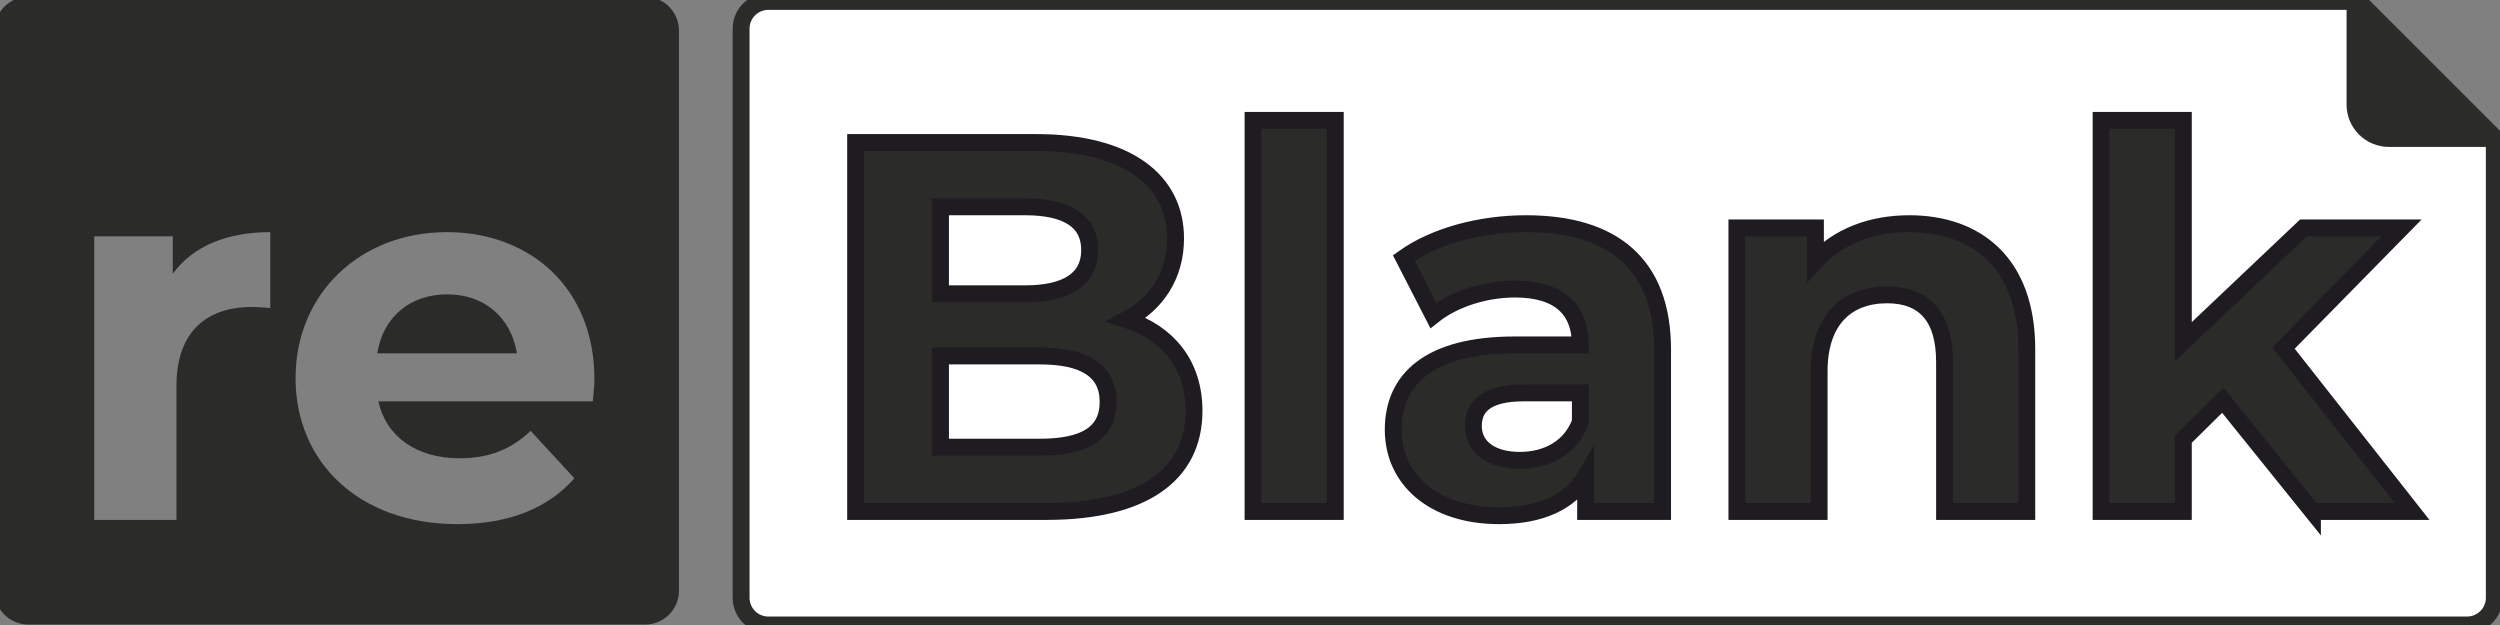 <?xml version="1.0" encoding="UTF-8"?>
<!DOCTYPE svg PUBLIC "-//W3C//DTD SVG 1.1//EN" "http://www.w3.org/Graphics/SVG/1.1/DTD/svg11.dtd">
<!-- Creator: CorelDRAW (Evaluation Version) -->
<svg xmlns="http://www.w3.org/2000/svg" xml:space="preserve" width="148mm" height="37mm" version="1.1" style="shape-rendering:geometricPrecision; text-rendering:geometricPrecision; image-rendering:optimizeQuality; fill-rule:evenodd; clip-rule:evenodd"
viewBox="0 0 14800 3700"
 xmlns:xlink="http://www.w3.org/1999/xlink"
 xmlns:xodm="http://www.corel.com/coreldraw/odm/2003">
 <rect x="0" y="0" width="14800" height="3700" fill="#808080" stroke="none"/>
 <defs>
  <style type="text/css">
   <![CDATA[
    .str0 {stroke:#1F1C21;stroke-width:100;stroke-miterlimit:22.926}
    .fil0 {fill:white}
    .fil1 {fill:#2B2B2A}
    .fil3 {fill:#2B2B2A;fill-rule:nonzero}
    .fil2 {fill:#2B2B2A;fill-rule:nonzero}
   ]]>
  </style>
 </defs>
 <g id="Layer_x0020_1">
  <g id="_105553292609536">
   <path class="fil0" d="M4548.08 8.54l9415.48 0 802.73 802.73 0 2727.89c0,88.4 -72.32,160.72 -160.72,160.72l-10057.49 0c-88.4,0 -160.72,-72.32 -160.72,-160.72l0 -3369.9c0,-88.4 72.32,-160.72 160.72,-160.72z"/>
   <path class="fil1" d="M167.04 -19.39l3652.4 0c110,0 200,90 200,200.01l0 3316.69c0,110.01 -90,200 -200,200l-3652.4 0c-110,0 -200,-89.99 -200,-200l0 -3316.69c0,-110.01 90,-200.01 200,-200.01zm855.73 1640.11l0 -221.54 -464.91 0 0 1678.69 486.75 0 0 -792.54c0,-321.39 177.86,-468.04 446.2,-468.04 37.44,0 68.64,3.12 109.21,6.24l0 -449.31c-258.98,0 -458.68,84.25 -577.25,246.5zm2496.19 624.05c0,-539.81 -380.67,-870.55 -873.66,-870.55 -511.72,0 -895.51,361.95 -895.51,864.31 0,499.23 377.55,864.3 957.91,864.3 302.66,0 536.68,-93.61 692.69,-271.46l-258.98 -280.82c-115.44,109.21 -243.37,162.25 -421.23,162.25 -255.86,0 -433.71,-127.93 -480.51,-336.98l1269.93 0c3.12,-40.57 9.36,-93.61 9.36,-131.05zm-870.54 -502.36c218.41,0 377.55,137.29 411.87,349.46l-826.87 0c34.33,-215.29 193.46,-349.46 415,-349.46z"/>
   <path class="fil2 str0" d="M6669.15 1892.1c177.86,-93.6 290.19,-262.1 290.19,-480.51 0,-340.11 -280.83,-567.89 -826.87,-567.89l-1067.12 0 0 2184.17 1129.53 0c574.12,0 873.66,-218.42 873.66,-595.97 0,-274.58 -156.01,-461.79 -399.39,-539.8zm-599.08 -667.73c246.5,0 380.67,84.25 380.67,255.86 0,171.61 -134.17,258.98 -380.67,258.98l-502.36 0 0 -514.84 502.36 0zm87.36 1422.83l-589.72 0 0 -539.8 589.72 0c262.1,0 402.51,87.37 402.51,271.46 0,187.21 -140.41,268.34 -402.51,268.34zm1260.58 380.67l486.75 0 0 -2315.22 -486.75 0 0 2315.22zm1616.28 -1703.65c-268.34,0 -539.8,71.76 -723.9,202.81l174.74 340.11c121.69,-96.73 305.78,-156.01 483.63,-156.01 262.1,0 386.91,121.69 386.91,330.74l-386.91 0c-511.72,0 -720.77,205.94 -720.77,502.36 0,290.19 234.02,508.6 627.17,508.6 246.5,0 421.23,-81.12 511.72,-234.02l0 209.06 455.55 0 0 -957.91c0,-508.6 -296.42,-745.74 -808.14,-745.74zm-37.44 1400.99c-171.62,0 -274.58,-81.13 -274.58,-202.82 0,-112.33 71.76,-196.57 299.54,-196.57l333.86 0 0 171.61c-56.16,152.89 -196.57,227.78 -358.82,227.78zm2305.86 -1400.99c-227.78,0 -424.36,78 -555.41,221.54l0 -196.58 -464.91 0 0 1678.69 486.75 0 0 -829.98c0,-308.91 168.5,-452.44 402.52,-452.44 215.29,0 340.1,124.81 340.1,396.27l0 886.15 486.76 0 0 -961.03c0,-511.72 -299.54,-742.62 -695.81,-742.62zm2386.98 1703.65l589.73 0 -761.34 -967.27 698.93 -711.42 -580.36 0 -711.42 673.97 0 -1310.5 -486.75 0 0 2315.22 486.75 0 0 -427.47 234.02 -230.9 530.44 658.37z"/>
   <path class="fil3" d="M13981.92 -41.46l2.17 -0.02 0.02 0.02 0.15 0 832.03 832.03 0 2748.59c0,58 -23.7,110.7 -61.86,148.86 -38.16,38.16 -90.86,61.86 -148.86,61.86l-10057.49 0c-58,0 -110.7,-23.7 -148.86,-61.86 -38.16,-38.16 -61.86,-90.86 -61.86,-148.86l0 -3369.9c0,-58 23.7,-110.7 61.86,-148.86 38.16,-38.16 90.86,-61.86 148.86,-61.86l9433.84 0zm734.37 911.15l-574.61 0c-68.8,0 -131.32,-28.12 -176.6,-73.4 -45.28,-45.28 -73.4,-107.8 -73.4,-176.6l0 -561.15 -9343.6 0c-30.4,0 -58.08,12.48 -78.16,32.56 -20.08,20.08 -32.56,47.76 -32.56,78.16l0 3369.9c0,30.4 12.48,58.08 32.56,78.16 20.08,20.08 47.76,32.56 78.16,32.56l10057.49 0c30.4,0 58.08,-12.48 78.16,-32.56 20.08,-20.08 32.56,-47.76 32.56,-78.16l0 -2669.47z"/>
  </g>
 </g>
</svg>
